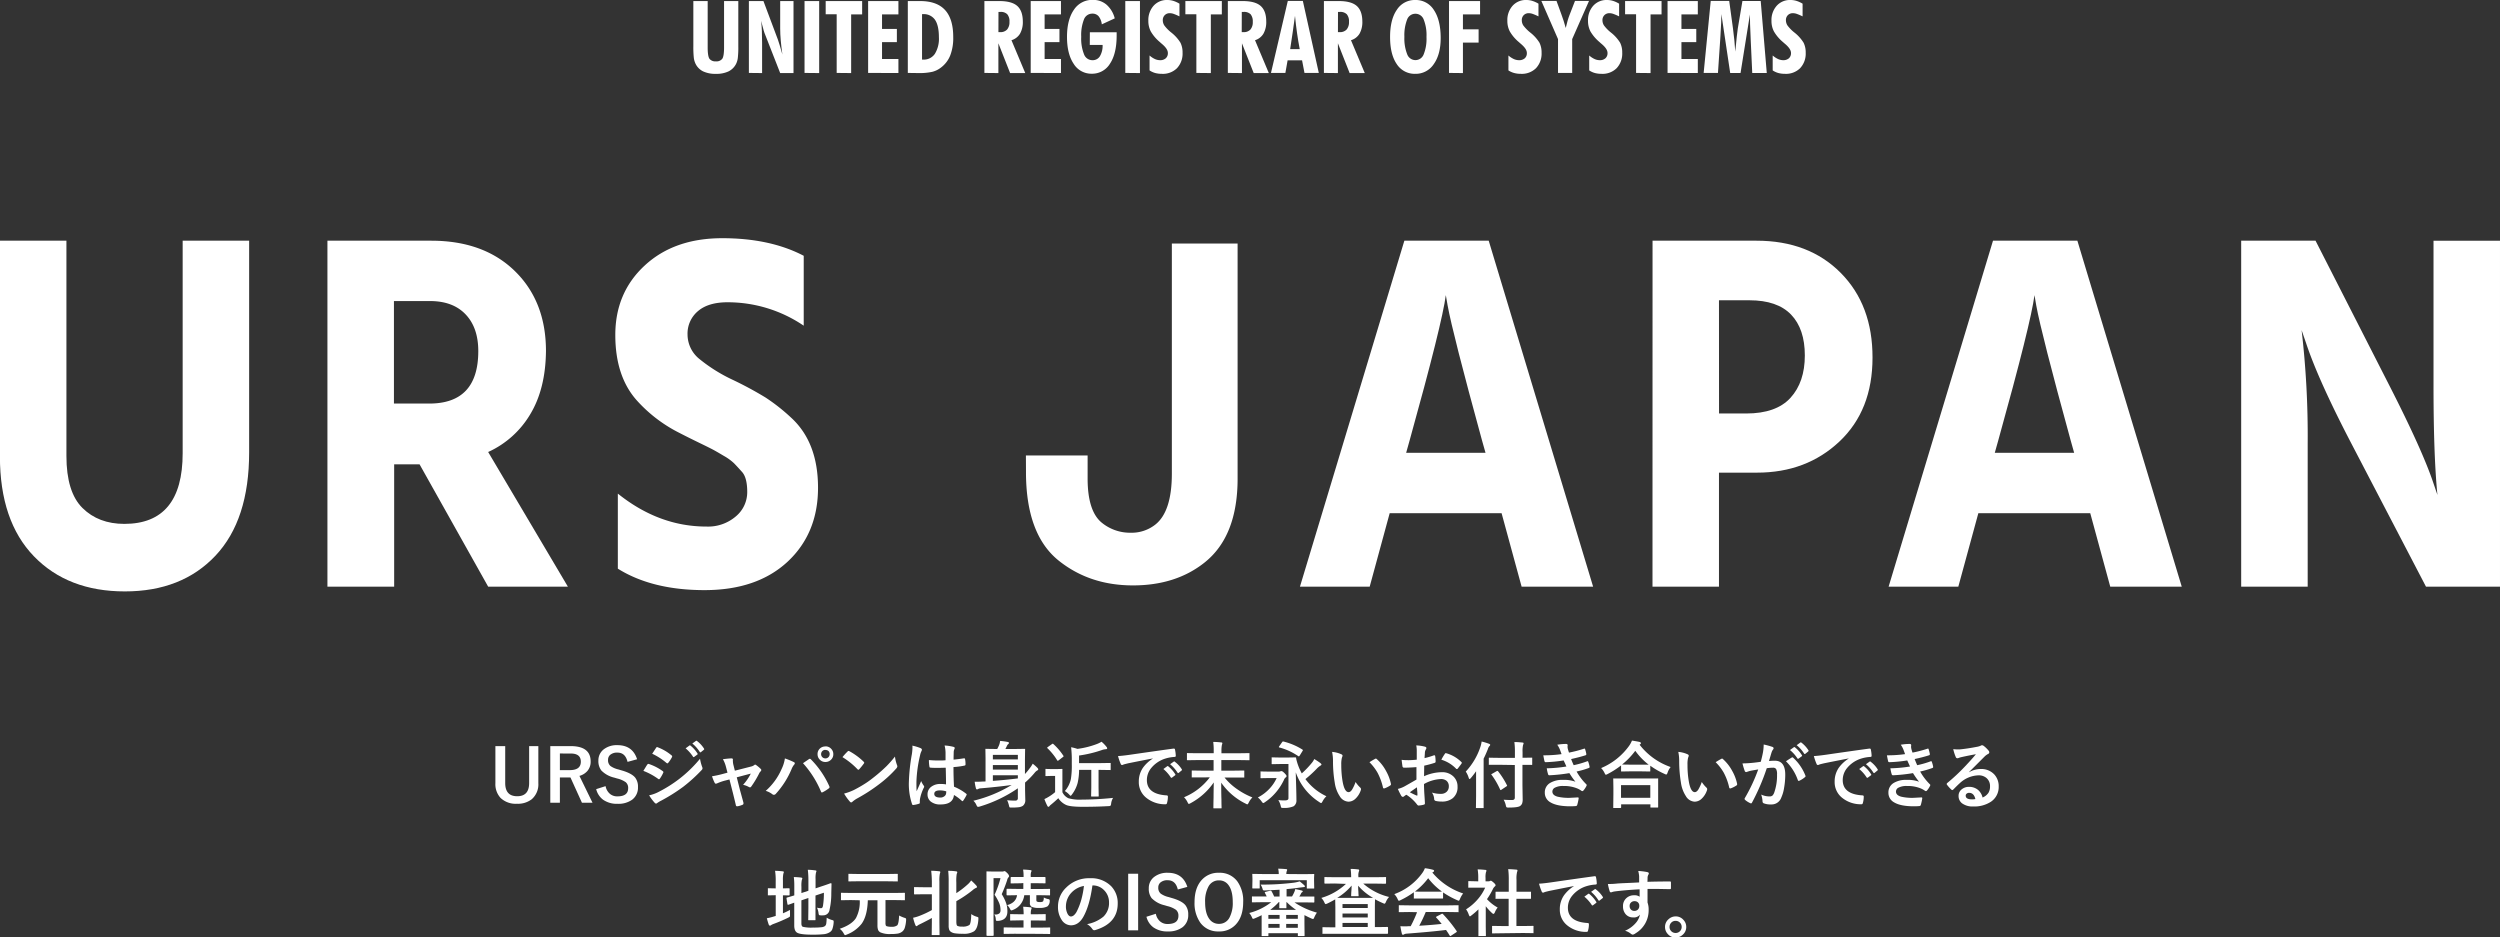 <svg xmlns="http://www.w3.org/2000/svg" viewBox="0 0 891.26 334.19"><rect x="0" y="0" width="891.26" height="334.19" fill="#333333" stroke="none"/><defs><style>.cls-1{fill:#fff;}</style></defs><g id="レイヤー_2" data-name="レイヤー 2"><g id="レイヤー_1-2" data-name="レイヤー 1"><path class="cls-1" d="M-7586.9-6416.39v13.21a7,7,0,0,1-2.34,5.72,8,8,0,0,1-5.28,1.62,7.78,7.78,0,0,1-5.86-2.09,7.23,7.23,0,0,1-1.83-5.25v-13.21h3.5v13.16q0,4.71,4.27,4.71t4.26-4.71v-13.16Z" transform="translate(7778.82 6682.38)"/><path class="cls-1" d="M-7582.64-6416.39h7.24q7.15,0,7.15,5.49a5,5,0,0,1-1.17,3.38,5.83,5.83,0,0,1-2.83,1.75l4.66,9.56h-3.77l-4.09-9-.91,0h-2.86v9h-3.42Zm3.42,2.63v5.93h3.52q3.95,0,3.95-3t-3.8-2.91Z" transform="translate(7778.82 6682.38)"/><path class="cls-1" d="M-7551.69-6411.7l-3.41.93q-.78-3.3-3.59-3.3a3.77,3.77,0,0,0-2.6.8,2.31,2.31,0,0,0-.76,1.82,2.67,2.67,0,0,0,.87,2.16,8.05,8.05,0,0,0,2.83,1.22l1.07.32q3.54,1,4.85,2.52a5.22,5.22,0,0,1,1.05,3.43,5.34,5.34,0,0,1-2.08,4.52,8.37,8.37,0,0,1-5.2,1.46,8.45,8.45,0,0,1-5.17-1.47,6.72,6.72,0,0,1-2.45-3.76l3.35-1.07a4.74,4.74,0,0,0,1.64,2.82,4,4,0,0,0,2.55.83q3.85,0,3.86-2.88a2.64,2.64,0,0,0-.85-2.16,8.78,8.78,0,0,0-3.09-1.34l-1-.3a9.35,9.35,0,0,1-4.62-2.55,5.43,5.43,0,0,1-1.05-3.52,4.93,4.93,0,0,1,2-4.09,7.55,7.55,0,0,1,4.76-1.42Q-7553.3-6416.73-7551.69-6411.7Z" transform="translate(7778.82 6682.38)"/><path class="cls-1" d="M-7549.46-6407.56l.87-1.42c.23-.38.4-.64.52-.8a.51.51,0,0,1,.39-.27h.09a18.59,18.59,0,0,1,5,2.55c.19.14.28.27.28.39a.86.86,0,0,1-.1.29,11.63,11.63,0,0,1-1.14,2c-.15.17-.26.25-.35.25a.58.58,0,0,1-.3-.15A22.72,22.72,0,0,0-7549.46-6407.56Zm2.06,8.71a13,13,0,0,0,3.53-1.29,46.55,46.55,0,0,0,7.12-4.49,45.62,45.62,0,0,0,7.49-7.25,16.17,16.17,0,0,0,.76,2.91,1.27,1.27,0,0,1,.13.49.84.84,0,0,1-.28.6,55.54,55.54,0,0,1-6.61,6A62.61,62.61,0,0,1-7543-6397a11.62,11.62,0,0,0-1.51.89.59.59,0,0,1-.42.2.66.66,0,0,1-.52-.31A15.91,15.91,0,0,1-7547.4-6398.85Zm1.09-14.82,1.37-2.08c.12-.2.24-.29.37-.29a.67.67,0,0,1,.29.09,16.9,16.9,0,0,1,4.89,2.88.38.38,0,0,1,.2.33.66.66,0,0,1-.1.34,10.94,10.94,0,0,1-1.33,2,.27.27,0,0,1-.25.15.69.69,0,0,1-.4-.18A22.3,22.3,0,0,0-7546.31-6413.67Zm11.91-1.93,1.37-1a.25.25,0,0,1,.15-.07.39.39,0,0,1,.24.12,11.31,11.31,0,0,1,2.47,2.78.34.34,0,0,1,.07.19.29.29,0,0,1-.15.23l-1.09.81a.4.4,0,0,1-.2.08.3.3,0,0,1-.23-.17A13.56,13.56,0,0,0-7534.4-6415.6Zm2.39-1.71,1.3-.94a.32.32,0,0,1,.17-.06.35.35,0,0,1,.22.11,10.15,10.15,0,0,1,2.47,2.68.4.4,0,0,1,.08.21.32.32,0,0,1-.16.26l-1,.8a.32.32,0,0,1-.2.09.3.3,0,0,1-.24-.17A12.48,12.48,0,0,0-7532-6417.31Z" transform="translate(7778.82 6682.38)"/><path class="cls-1" d="M-7518.77-6404.5l-1.52.39a17.79,17.79,0,0,0-2.87,1,1.73,1.73,0,0,1-.47.12c-.17,0-.31-.12-.43-.36a15.38,15.38,0,0,1-.92-2.29,35.24,35.24,0,0,0,3.95-.86l1.56-.42-.57-2.19a10.92,10.92,0,0,0-1.06-2.62c1.56-.19,2.57-.28,3-.28s.56.13.56.4a.49.49,0,0,1,0,.12,2.78,2.78,0,0,0,0,.51,6,6,0,0,0,.2,1.35l.5,2,5.63-1.44a3.16,3.16,0,0,0,1.31-.57.43.43,0,0,1,.31-.15.84.84,0,0,1,.44.23,12.33,12.33,0,0,1,1.54,1.31.57.57,0,0,1,.2.39.81.81,0,0,1-.29.52,2.25,2.25,0,0,0-.41.55,34.8,34.8,0,0,1-2.93,4.88.55.55,0,0,1-.39.23.89.89,0,0,1-.4-.12,7.12,7.12,0,0,0-2.08-.79,17.64,17.64,0,0,0,2.75-4l-5,1.32,1.19,4.71q.22.77.66,2.4c.23.82.41,1.47.54,2a1.29,1.29,0,0,1,0,.24.49.49,0,0,1-.36.46,8.09,8.09,0,0,1-1.72.52.85.85,0,0,1-.25,0c-.2,0-.34-.14-.39-.42-.2-.88-.55-2.33-1.05-4.34Z" transform="translate(7778.82 6682.38)"/><path class="cls-1" d="M-7505.84-6400.43a22.1,22.1,0,0,0,5.64-7.74A13,13,0,0,0-7499-6412a27.72,27.72,0,0,1,3.21,1.32.47.47,0,0,1,.32.42.72.72,0,0,1-.27.52,6.2,6.2,0,0,0-.9,1.59,30.44,30.44,0,0,1-5.56,8.73,1,1,0,0,1-.74.4.94.94,0,0,1-.59-.26A7.09,7.09,0,0,0-7505.84-6400.43Zm13.29-9.87,1.29-.88.78-.53a.68.68,0,0,1,.37-.16.59.59,0,0,1,.39.21,32.18,32.18,0,0,1,6.53,9.54.74.74,0,0,1,.1.37.53.53,0,0,1-.25.42,13.43,13.43,0,0,1-2.16,1.37.79.79,0,0,1-.31.09c-.15,0-.26-.1-.33-.32A35.49,35.49,0,0,0-7492.55-6410.3Zm8-6a2.7,2.7,0,0,1,2.09.92,2.65,2.65,0,0,1,.72,1.86,2.65,2.65,0,0,1-.92,2.08,2.75,2.75,0,0,1-1.89.71,2.69,2.69,0,0,1-2.09-.91,2.68,2.68,0,0,1-.72-1.88,2.65,2.65,0,0,1,.93-2.09A2.75,2.75,0,0,1-7484.52-6416.26Zm0,1.25a1.48,1.48,0,0,0-1.16.49,1.55,1.55,0,0,0-.38,1,1.51,1.51,0,0,0,.5,1.17,1.51,1.51,0,0,0,1,.38,1.47,1.47,0,0,0,1.16-.49,1.53,1.53,0,0,0,.39-1.06,1.47,1.47,0,0,0-.5-1.15A1.51,1.51,0,0,0-7484.52-6415Z" transform="translate(7778.82 6682.38)"/><path class="cls-1" d="M-7478.48-6412.46c.43-.53,1-1.2,1.82-2a.46.46,0,0,1,.36-.21,1,1,0,0,1,.35.13,23.35,23.35,0,0,1,5,3.69c.15.16.23.28.23.37a.54.54,0,0,1-.15.33,24.55,24.55,0,0,1-1.62,2,.65.65,0,0,1-.31.2.55.55,0,0,1-.33-.2A26.53,26.53,0,0,0-7478.48-6412.46Zm.57,13a19.31,19.31,0,0,0,3.52-1.29,47,47,0,0,0,4.17-2.4c1-.64,2.08-1.45,3.31-2.44a54.69,54.69,0,0,0,4.15-3.66,41,41,0,0,0,3-3.41,12.71,12.71,0,0,0,.72,3,1.31,1.31,0,0,1,.13.5,1.44,1.44,0,0,1-.42.79,40.68,40.68,0,0,1-6,5.51,60.36,60.36,0,0,1-7.84,5.09,10,10,0,0,0-1.74,1.2.77.77,0,0,1-.47.26.67.67,0,0,1-.45-.28A17.69,17.69,0,0,1-7477.91-6399.49Z" transform="translate(7778.82 6682.38)"/><path class="cls-1" d="M-7453.56-6416.56a17.2,17.2,0,0,1,3,.92c.26.15.4.32.4.52a1.38,1.38,0,0,1-.18.58,5.64,5.64,0,0,0-.47,1.43,46.82,46.82,0,0,0-1.3,9.47c0,1.49,0,2.6.08,3.33l.85-1.89c.31-.69.57-1.27.76-1.73a7.71,7.71,0,0,0,.92,1.64.59.59,0,0,1,.15.36.83.83,0,0,1-.15.42,15.78,15.78,0,0,0-1.34,3.95,6,6,0,0,0-.06.8,4.83,4.83,0,0,0,0,.59v.05c0,.12-.11.21-.32.28a11,11,0,0,1-1.94.44.63.63,0,0,1-.21,0c-.12,0-.23-.12-.31-.34a22.36,22.36,0,0,1-1.12-7.94,67.61,67.61,0,0,1,1.07-9.86,18.31,18.31,0,0,0,.21-2.34A5.39,5.39,0,0,0-7453.56-6416.56Zm12,13.82q0-2.15-.1-5.95-1.83.06-2.85.06c-.94,0-1.77,0-2.51-.07-.28,0-.44-.12-.45-.35a13.55,13.55,0,0,1-.19-2.37c1.15.11,2.3.16,3.46.16.82,0,1.64,0,2.47-.09l0-2.72a11.37,11.37,0,0,0-.34-2.54,16.72,16.72,0,0,1,3.15.48c.31.09.47.24.47.44a1.58,1.58,0,0,1-.16.45,2.9,2.9,0,0,0-.21.91c0,.59-.05,1.5-.05,2.76,1.16-.11,2.39-.26,3.69-.47l.17,0c.12,0,.21.11.25.33a9.3,9.3,0,0,1,.15,1.85c0,.23-.09.36-.29.4a25.13,25.13,0,0,1-4,.54c0,2.56.07,4.88.19,7a17.76,17.76,0,0,1,4.32,2.49c.13.1.2.18.2.27a.73.73,0,0,1-.07.25,14.81,14.81,0,0,1-1.2,2,.33.33,0,0,1-.24.15.34.34,0,0,1-.23-.13,16.42,16.42,0,0,0-2.8-2.08q-.33,3.38-4.76,3.38a5.22,5.22,0,0,1-3.61-1.11,3.22,3.22,0,0,1-1.05-2.52,3.25,3.25,0,0,1,1.46-2.77,5.16,5.16,0,0,1,3.09-.9A10.69,10.69,0,0,1-7441.55-6402.74Zm.07,2.48a7.41,7.41,0,0,0-2.26-.34c-1.31,0-2,.41-2,1.24s.7,1.31,2.11,1.31a2.29,2.29,0,0,0,1.62-.56,1.48,1.48,0,0,0,.51-1.13C-7441.46-6399.95-7441.47-6400.13-7441.48-6400.26Z" transform="translate(7778.82 6682.38)"/><path class="cls-1" d="M-7419.77-6397.1a25.61,25.61,0,0,0,2.88.14.83.83,0,0,0,.94-.94v-3.45a48.66,48.66,0,0,1-13.57,6.5,3.26,3.26,0,0,1-.63.12c-.19,0-.38-.21-.57-.64a4.24,4.24,0,0,0-1.09-1.54,47.58,47.58,0,0,0,13.65-5.62q-5,.69-11,1.19a2,2,0,0,0-.94.24.92.92,0,0,1-.44.15c-.16,0-.27-.13-.36-.39a16.69,16.69,0,0,1-.44-2.34c.85,0,1.76,0,2.73-.07.24,0,.62,0,1.14-.05v-8.27l-.05-3.08c0-.15,0-.23.05-.26a.49.49,0,0,1,.23,0l3.44.05h.49a12.31,12.31,0,0,0,.68-1.4,6.42,6.42,0,0,0,.36-1.48,23.85,23.85,0,0,1,2.77.38c.25.06.37.19.37.37a.53.53,0,0,1-.23.37,1.51,1.51,0,0,0-.42.52c-.29.61-.49,1-.62,1.24h3.35l3.44-.05c.14,0,.22,0,.24.05a.47.47,0,0,1,0,.25l-.05,3.45v5.22a19.77,19.77,0,0,0,1.66-2,9.57,9.57,0,0,0,1.1-1.68,16.41,16.41,0,0,1,1.63,1.42c.23.26.35.44.35.55a.45.45,0,0,1-.32.42,3.29,3.29,0,0,0-1,.9,30.36,30.36,0,0,1-3.38,3.44v2.65l.08,3.46a2.51,2.51,0,0,1-.87,2.18,3.57,3.57,0,0,1-1.56.51,22.4,22.4,0,0,1-2.44.11h-.3c-.25,0-.4-.05-.47-.16a2.7,2.7,0,0,1-.19-.62A8.74,8.74,0,0,0-7419.77-6397.1Zm3.82-16.16h-8.91v1.61h8.91Zm-8.91,5.24h8.91v-1.6h-8.91Zm8.91,3.15V-6406h-8.91v2Q-7421-6404.25-7415.95-6404.87Z" transform="translate(7778.82 6682.38)"/><path class="cls-1" d="M-7382-6397.93a5,5,0,0,0-.7,2.06,1.47,1.47,0,0,1-.24.75,1.63,1.63,0,0,1-.73.13q-4.23.24-9.09.24c-3.13,0-5.15-.24-6.07-.7a6.67,6.67,0,0,1-2.7-2.37c-.79.76-1.66,1.53-2.63,2.32a2.5,2.5,0,0,0-.52.51.47.47,0,0,1-.38.24c-.14,0-.27-.11-.37-.32a19.51,19.51,0,0,1-1.06-2.44,12.87,12.87,0,0,0,1.53-.81,15.6,15.6,0,0,0,2.29-1.66v-5.78h-1.27l-1.91.06c-.15,0-.24,0-.26-.06a.44.44,0,0,1,0-.25v-2c0-.14,0-.22.05-.24a.44.44,0,0,1,.25,0l1.91.05h1.64l1.94-.05c.14,0,.23,0,.25.05a.38.38,0,0,1,0,.23l0,2.47v5.54a4.43,4.43,0,0,0,2.16,2.16,15,15,0,0,0,4.78.49A111.45,111.45,0,0,0-7382-6397.93Zm-21.27-19.18a21.26,21.26,0,0,1,3.53,4.13.29.29,0,0,1,.1.19c0,.07-.08.17-.25.3l-1.51,1.17a.83.83,0,0,1-.33.15c-.07,0-.14-.06-.22-.18a19.16,19.16,0,0,0-1.71-2.41,20.48,20.48,0,0,0-1.72-1.85q-.12-.11-.12-.18c0-.07.08-.16.25-.29l1.41-1a.78.78,0,0,1,.3-.17A.57.57,0,0,1-7403.26-6417.11Zm4.06,16.75a9.38,9.38,0,0,0,2.16-4.27,29.41,29.41,0,0,0,.33-5.26v-1.94c0-1.09-.07-2.48-.23-4.16a17.67,17.67,0,0,1,2.24.59,30.5,30.5,0,0,0,7-1.76,9.77,9.77,0,0,0,1.59-.79,11.86,11.86,0,0,1,1.85,1.93.73.73,0,0,1,.16.45c0,.16-.14.25-.4.28a6.25,6.25,0,0,0-1.09.17,43.53,43.53,0,0,1-8.53,2.09v2.7h7.77l3.25-.05c.14,0,.23,0,.25.05a.38.38,0,0,1,0,.23v2a.38.38,0,0,1-.05.24.51.51,0,0,1-.24,0l-3.25-.05h-.78v6.32l.05,2.88c0,.13,0,.21,0,.24a.37.37,0,0,1-.23.05h-2.23q-.19,0-.24-.06a.46.46,0,0,1,0-.23l.06-2.88v-6.32h-4.35a21.24,21.24,0,0,1-.52,4.66,11.77,11.77,0,0,1-2,4.07c-.23.33-.39.5-.49.5s-.25-.15-.52-.45A7.52,7.52,0,0,0-7399.2-6400.36Z" transform="translate(7778.82 6682.38)"/><path class="cls-1" d="M-7380.24-6412.84c.92-.05,2.3-.19,4.13-.45q10.33-1.5,15.62-2.21h.15c.24,0,.37.1.4.29a12.7,12.7,0,0,1,.29,2.29c0,.26-.17.39-.5.39a13.47,13.47,0,0,0-3.17.57,10.54,10.54,0,0,0-5.18,3.51,6.69,6.69,0,0,0-1.45,4.16q0,5,6.92,5.46.57,0,.57.39a8.27,8.27,0,0,1-.29,2.24q-.1.54-.48.54a10.52,10.52,0,0,1-6.88-2.26,7.1,7.1,0,0,1-2.72-5.77,8.59,8.59,0,0,1,1.49-5,12.59,12.59,0,0,1,3.5-3.25v-.05c-3.12.59-6,1.17-8.74,1.72-.89.22-1.44.35-1.63.42a3,3,0,0,1-.57.21.55.55,0,0,1-.5-.4A19.42,19.42,0,0,1-7380.24-6412.84Zm16.17,4.62,1.37-1a.32.32,0,0,1,.17-.06.44.44,0,0,1,.22.11,11.07,11.07,0,0,1,2.47,2.8.27.27,0,0,1,.07.17.26.26,0,0,1-.14.23l-1.09.82a.37.37,0,0,1-.21.07.29.29,0,0,1-.23-.16A13.12,13.12,0,0,0-7364.07-6408.22Zm2.39-1.72,1.3-.92a.36.36,0,0,1,.17-.08.33.33,0,0,1,.21.12,10,10,0,0,1,2.48,2.67.49.49,0,0,1,.08.23.29.29,0,0,1-.16.24l-1,.82a.32.32,0,0,1-.2.09c-.08,0-.16-.06-.24-.17A12.78,12.78,0,0,0-7361.68-6409.94Z" transform="translate(7778.82 6682.38)"/><path class="cls-1" d="M-7350.15-6405.23l-3.55,0c-.15,0-.24,0-.26,0a.37.37,0,0,1,0-.22v-2c0-.14,0-.22.05-.24a.44.44,0,0,1,.25,0l3.55.05h3.94v-3.77h-5.9l-3.35.05a.4.4,0,0,1-.25-.05.45.45,0,0,1,0-.24v-2c0-.14,0-.22.06-.25a.5.5,0,0,1,.23,0l3.35.05h5.9v-.94a21.86,21.86,0,0,0-.17-3.09c1.11,0,2.07.09,2.85.18.27,0,.4.12.4.28a1.29,1.29,0,0,1-.08.38,1.78,1.78,0,0,0-.09.31,9.74,9.74,0,0,0-.15,1.89v1h6.4l3.35-.05c.14,0,.22,0,.24.05a.38.38,0,0,1,0,.23v2c0,.14,0,.23-.05.25a.41.41,0,0,1-.23,0l-3.35-.05h-6.4v3.77h4.37l3.56-.05c.14,0,.22,0,.25.05a.53.53,0,0,1,0,.23v2a.38.38,0,0,1,0,.23s-.11,0-.24,0l-3.56,0h-3.23a21.27,21.27,0,0,0,4.56,4.19,25.76,25.76,0,0,0,5.37,2.89,6.83,6.83,0,0,0-1.32,1.86c-.2.42-.36.62-.5.62a2,2,0,0,1-.59-.26,22.67,22.67,0,0,1-8.71-7.48c0,1.68,0,3.69.08,6,0,1.8.05,2.76.05,2.9a.42.42,0,0,1-.05.25.41.41,0,0,1-.23,0H-7346q-.21,0-.24-.06a.38.38,0,0,1,0-.23s0-1.23.06-3.57c0-2.07.06-3.86.07-5.37a23.48,23.48,0,0,1-8.27,7.4,2.73,2.73,0,0,1-.6.27c-.12,0-.28-.2-.47-.6a6.59,6.59,0,0,0-1.26-1.79,21.91,21.91,0,0,0,9.19-7.1Z" transform="translate(7778.82 6682.38)"/><path class="cls-1" d="M-7330.39-6398.08a15.1,15.1,0,0,0,4.27-3.26,13.89,13.89,0,0,0,2.43-3.66h-2.8l-2.68.05c-.15,0-.23,0-.27-.05a.49.49,0,0,1,0-.23v-1.87a.4.4,0,0,1,0-.25.68.68,0,0,1,.26,0l2.68.05h3.56a1.91,1.91,0,0,0,.6-.11,1,1,0,0,1,.37-.07c.21,0,.55.21,1,.65s.81.87.81,1.09a.58.58,0,0,1-.34.54,2,2,0,0,0-.6.88,19.93,19.93,0,0,1-3.07,4.67,18.75,18.75,0,0,1-3.71,3.26,1.61,1.61,0,0,1-.6.31q-.15,0-.57-.57A6.53,6.53,0,0,0-7330.39-6398.08Zm24.44-.44a6.92,6.92,0,0,0-1.39,1.86c-.2.38-.36.57-.49.57a1.37,1.37,0,0,1-.6-.31,20.66,20.66,0,0,1-8.44-10.63c0,.81.05,1.95.09,3.4.09,3,.14,5.12.14,6.43a2.43,2.43,0,0,1-1,2.26,8.18,8.18,0,0,1-3.65.58h-.31c-.24,0-.4-.05-.47-.16a2.86,2.86,0,0,1-.19-.63,6.57,6.57,0,0,0-.84-2,14.34,14.34,0,0,0,1.81.12h.54c.85,0,1.27-.26,1.27-.78V-6410h-3.15l-2.6.05a.38.38,0,0,1-.24-.05.49.49,0,0,1,0-.23v-1.9c0-.14,0-.22,0-.24a.41.41,0,0,1,.23,0l2.6.05h3.05l2.6-.05c.17,0,.26.09.26.28v.16a19.43,19.43,0,0,0,2,5.27,32.93,32.93,0,0,0,3.65-3.83,6,6,0,0,0,.8-1.29,20.62,20.62,0,0,1,2.18,1.44q.39.32.39.51t-.39.42a6.67,6.67,0,0,0-1.4,1.19,43.55,43.55,0,0,1-3.93,3.59A19.55,19.55,0,0,0-7305.95-6398.52Zm-15.29-19.5a22.8,22.8,0,0,1,6.76,2.88c.1.08.15.14.15.2a.82.82,0,0,1-.13.29l-1,1.62c-.14.2-.24.3-.32.3a.46.46,0,0,1-.23-.1,21.69,21.69,0,0,0-6.66-3.06c-.15,0-.23-.11-.23-.17a.77.77,0,0,1,.15-.3l1-1.43c.12-.17.23-.26.35-.26Z" transform="translate(7778.82 6682.38)"/><path class="cls-1" d="M-7303.92-6414.33a10.18,10.18,0,0,1,3.3.85c.28.13.42.29.42.47a2,2,0,0,1-.22.73,9.61,9.61,0,0,0-.23,2.55,35,35,0,0,0,.47,5.93c.45,2.54,1.16,3.82,2.14,3.82.44,0,.86-.31,1.25-.92a14.26,14.26,0,0,0,1.24-2.7,10.81,10.81,0,0,0,1.66,2,.75.75,0,0,1,.27.56,1.34,1.34,0,0,1-.08.41,7.33,7.33,0,0,1-2.06,3.15,3.6,3.6,0,0,1-2.36.9,3.86,3.86,0,0,1-3.11-2,11.62,11.62,0,0,1-1.75-4.8,45.05,45.05,0,0,1-.62-7.57A16,16,0,0,0-7303.92-6414.33Zm13.32,3.68a23,23,0,0,1,2-1.19.8.8,0,0,1,.29-.1.41.41,0,0,1,.28.15,15.48,15.48,0,0,1,3.37,4.32,15.71,15.71,0,0,1,1.72,4.58.49.49,0,0,1,0,.15c0,.15-.1.29-.31.42a9.55,9.55,0,0,1-2,1,.66.66,0,0,1-.23,0c-.17,0-.27-.11-.31-.33a21.35,21.35,0,0,0-1.92-5.23A17.61,17.61,0,0,0-7290.6-6410.65Z" transform="translate(7778.82 6682.38)"/><path class="cls-1" d="M-7273.74-6411.55l0-3a9.69,9.69,0,0,0-.18-2.09,14.26,14.26,0,0,1,3.09.45c.35.1.52.26.52.5a1,1,0,0,1-.15.42,3.13,3.13,0,0,0-.37,1c0,.5-.09,1.22-.13,2.16a25.61,25.61,0,0,0,3.34-1,.45.45,0,0,1,.18,0q.22,0,.27.27a13.24,13.24,0,0,1,.15,2,.42.42,0,0,1-.35.42,36.76,36.76,0,0,1-3.71,1l-.06,3.77a15.76,15.76,0,0,1,6.4-1.44,5.63,5.63,0,0,1,4.17,1.63,4.9,4.9,0,0,1,1.37,3.56,5,5,0,0,1-1.7,4.07,6,6,0,0,1-3.94,1.21,9.48,9.48,0,0,1-2.13-.22.74.74,0,0,1-.57-.79,4.44,4.44,0,0,0-.79-2.2,10.28,10.28,0,0,0,3.25.46,2.82,2.82,0,0,0,2-.74,2.55,2.55,0,0,0,.77-1.94,2.47,2.47,0,0,0-.85-2,3.11,3.11,0,0,0-2-.6,13.47,13.47,0,0,0-6,1.78c0,1.11.05,2.15.1,3.12.14,2,.21,3.15.21,3.38a2.12,2.12,0,0,1,0,.56.44.44,0,0,1-.35.29,9.17,9.17,0,0,1-1.92.32c-.17,0-.38-.16-.63-.52a14.58,14.58,0,0,0-3.7-3.33,4.91,4.91,0,0,0-.82.57.64.64,0,0,1-.45.18q-.32,0-.57-.42a24.26,24.26,0,0,1-1.19-2.41,9.36,9.36,0,0,0,2.39-.91c.78-.44,2.2-1.24,4.24-2.42v-4.44c-1.74.14-3.2.2-4.37.2a.55.55,0,0,1-.62-.54c-.07-.42-.17-1.17-.3-2.26a14.93,14.93,0,0,0,2,.12C-7276.3-6411.35-7275.2-6411.41-7273.74-6411.55Zm.07,9.85c-1.1.75-1.94,1.34-2.54,1.77.9.48,1.71.87,2.44,1.17l.14,0c.09,0,.13-.05.13-.15a.24.24,0,0,0,0-.08c0-.26,0-.73-.07-1.39S-7273.65-6401.49-7273.67-6401.7Zm8.7-9.85a16.45,16.45,0,0,1,1.19-2c.14-.22.25-.33.34-.33h.11a12.48,12.48,0,0,1,5.51,3.18.47.47,0,0,1,.15.26,1.17,1.17,0,0,1-.1.26c-.15.22-.39.55-.74,1l-.67.86c0,.06-.14.09-.28.09s-.21,0-.24-.09A12.28,12.28,0,0,0-7265-6411.55Z" transform="translate(7778.82 6682.38)"/><path class="cls-1" d="M-7256.27-6407.31a23.76,23.76,0,0,0,5.23-8.85,10,10,0,0,0,.43-1.86,20.17,20.17,0,0,1,2.63.8q.42.15.42.39a.71.71,0,0,1-.29.47,2.36,2.36,0,0,0-.52,1q-.77,1.93-1.53,3.45v13.42l0,3.93c0,.13,0,.22,0,.25s-.11,0-.24,0h-2.26a.38.38,0,0,1-.24-.05.45.45,0,0,1,0-.24l.05-3.93v-5.9c0-1.3,0-2.31,0-3a30.35,30.35,0,0,1-1.88,2.44c-.2.23-.34.34-.45.34s-.2-.14-.3-.42A8,8,0,0,0-7256.27-6407.31Zm12-2.42-3.54,0c-.14,0-.22,0-.24,0a.41.41,0,0,1,0-.23V-6412c0-.14,0-.23.05-.25a.38.38,0,0,1,.23,0l3.54.05h5.48v-1.95a25.59,25.59,0,0,0-.19-3.69c1.09,0,2,.09,2.87.18.28,0,.42.12.42.28a1.7,1.7,0,0,1-.19.57,10.16,10.16,0,0,0-.18,2.58v2l3.2-.05c.14,0,.22,0,.24.05s0,.11,0,.24v2.06a.38.38,0,0,1-.05.24.38.38,0,0,1-.23,0l-3.2,0v7.2l.08,5a4.63,4.63,0,0,1-.2,1.56,2.19,2.19,0,0,1-.66.85c-.5.4-1.88.6-4.16.6a1.37,1.37,0,0,1-.76-.13,1.86,1.86,0,0,1-.23-.67,6.87,6.87,0,0,0-.78-2c.95.07,1.8.11,2.54.11h.45q1,0,1-.87v-11.61Zm-2.79,3.67c-.07-.1-.11-.16-.11-.21s.1-.15.3-.26l1.63-.94a.57.57,0,0,1,.23-.09.49.49,0,0,1,.27.16,28,28,0,0,1,3.15,4.95.38.38,0,0,1,.06.17c0,.08-.1.17-.3.29l-1.69,1.13a.87.87,0,0,1-.32.15c-.06,0-.13-.08-.2-.24A27.91,27.91,0,0,0-7247-6406.06Z" transform="translate(7778.82 6682.38)"/><path class="cls-1" d="M-7222.12-6413.53c-.23-.66-.44-1.22-.62-1.69a7.86,7.86,0,0,0-.92-1.66,18.32,18.32,0,0,1,3.15-.28c.38,0,.57.16.57.47l-.05.5a5.07,5.07,0,0,0,.1.77q.21.72.42,1.35a43.36,43.36,0,0,0,5.31-1.38.57.57,0,0,1,.21-.06c.11,0,.18.06.22.19a12.28,12.28,0,0,1,.44,1.74.29.29,0,0,1,0,.09.38.38,0,0,1-.32.38q-2.17.69-5.1,1.33c.24.66.55,1.39.91,2.19a32.6,32.6,0,0,0,4.74-1.36.61.61,0,0,1,.22-.07c.11,0,.19.08.24.23a9.34,9.34,0,0,1,.47,1.72.74.74,0,0,1,0,.19c0,.12-.08.21-.24.28a31.2,31.2,0,0,1-4.39,1.27,20.34,20.34,0,0,0,3.4,4.49.52.52,0,0,1,.21.34.81.81,0,0,1-.08.28,7.6,7.6,0,0,1-1.07,1.63.58.58,0,0,1-.41.25.78.78,0,0,1-.37-.15,7,7,0,0,0-1.53-.84,12.34,12.34,0,0,0-4.89-.84,6,6,0,0,0-3,.6,1.57,1.57,0,0,0-.89,1.38c0,.87.6,1.47,1.81,1.82a17.06,17.06,0,0,0,4.38.42l2.86-.15c.21,0,.32.08.32.26v.08a16.55,16.55,0,0,1-.52,2.36.56.56,0,0,1-.55.39c-.6.05-1.23.08-1.88.08q-4.79,0-7.12-1.42a3.86,3.86,0,0,1-2-3.47,3.85,3.85,0,0,1,1.93-3.46,8.42,8.42,0,0,1,4.52-1.07,11.75,11.75,0,0,1,4.47.66,27.6,27.6,0,0,1-2.16-3.07,59.32,59.32,0,0,1-7.12.77.45.45,0,0,1-.47-.37,12.61,12.61,0,0,1-.47-2.12,48.69,48.69,0,0,0,7-.64c-.09-.21-.26-.57-.49-1.1l-.5-1.06a50.55,50.55,0,0,1-6.31.62.46.46,0,0,1-.52-.37c-.06-.2-.2-.89-.42-2.08A44.54,44.54,0,0,0-7222.12-6413.53Z" transform="translate(7778.82 6682.38)"/><path class="cls-1" d="M-7183.23-6408.93a6.34,6.34,0,0,0-1.09,2c-.15.45-.3.67-.47.67a1.67,1.67,0,0,1-.63-.23,27.53,27.53,0,0,1-5.07-2.91v1.82q0,.21-.06.24s-.1,0-.22,0l-2.94-.05h-4l-2.94.05a.42.42,0,0,1-.25-.05.41.41,0,0,1,0-.23v-1.88a30.61,30.61,0,0,1-4.81,3.07,3.29,3.29,0,0,1-.6.26c-.13,0-.3-.22-.49-.65a6.25,6.25,0,0,0-1.22-1.74,23.34,23.34,0,0,0,10-7.95,8.67,8.67,0,0,0,1-1.85c1.26.19,2.17.36,2.73.49.31.11.47.25.47.42a.48.48,0,0,1-.26.4.8.8,0,0,0-.21.18A24,24,0,0,0-7183.23-6408.93Zm-18,14.61h-2.21a.4.4,0,0,1-.25-.05.56.56,0,0,1,0-.23l.05-4.62v-2.25l-.05-3.15c0-.13,0-.21.05-.24a.49.49,0,0,1,.23,0l3.56,0h8.33l3.56,0a.52.52,0,0,1,.28,0,.56.56,0,0,1,0,.23l0,2.76v2.55l0,4.58q0,.21-.06.24s-.11,0-.24,0h-2.21c-.14,0-.23,0-.25-.05a.38.38,0,0,1,0-.23v-.86h-10.44v1q0,.21-.06.24A.44.44,0,0,1-7201.23-6394.32Zm.31-8.16v4.53h10.44v-4.53Zm.37-7.35c.42,0,1.35.05,2.81.05h4l2.67,0a23.3,23.3,0,0,1-4.77-4.94A26,26,0,0,1-7200.55-6409.83Z" transform="translate(7778.82 6682.38)"/><path class="cls-1" d="M-7180.5-6414.33a10.18,10.18,0,0,1,3.3.85c.28.13.42.29.42.47a2,2,0,0,1-.22.73,9.73,9.73,0,0,0-.22,2.55,34,34,0,0,0,.47,5.93c.44,2.54,1.16,3.82,2.13,3.82.44,0,.86-.31,1.26-.92a15,15,0,0,0,1.23-2.7,10.81,10.81,0,0,0,1.66,2,.75.75,0,0,1,.27.56,1.34,1.34,0,0,1-.08.41,7.24,7.24,0,0,1-2.06,3.15,3.6,3.6,0,0,1-2.36.9,3.86,3.86,0,0,1-3.11-2,11.62,11.62,0,0,1-1.75-4.8,46.12,46.12,0,0,1-.62-7.57A16,16,0,0,0-7180.5-6414.33Zm13.32,3.68a23,23,0,0,1,2-1.19.86.86,0,0,1,.29-.1.41.41,0,0,1,.28.15,15.48,15.48,0,0,1,3.37,4.32,15.71,15.71,0,0,1,1.72,4.58.49.49,0,0,1,0,.15.53.53,0,0,1-.3.42,9.6,9.6,0,0,1-2,1,.64.64,0,0,1-.22,0c-.17,0-.28-.11-.32-.33a20.56,20.56,0,0,0-1.92-5.23A17.31,17.31,0,0,0-7167.18-6410.65Z" transform="translate(7778.82 6682.38)"/><path class="cls-1" d="M-7151.1-6410.8c.26-.94.52-2,.77-3.27a17.18,17.18,0,0,0,.27-2.89,24.42,24.42,0,0,1,3.11.85.52.52,0,0,1,.42.52.55.55,0,0,1-.18.4,3.31,3.31,0,0,0-.52,1c-.13.39-.29.94-.5,1.65s-.34,1.14-.44,1.47a19,19,0,0,1,2.08-.11q3.72,0,3.72,5a26.78,26.78,0,0,1-.42,4.71,13.14,13.14,0,0,1-1,3.44,3.65,3.65,0,0,1-3.5,2.44,7,7,0,0,1-2.71-.39.72.72,0,0,1-.47-.73,8.42,8.42,0,0,0-.49-2.41,7,7,0,0,0,3,.67,1.54,1.54,0,0,0,1.05-.33,3,3,0,0,0,.61-1.05,18.3,18.3,0,0,0,1-6.48,3.61,3.61,0,0,0-.35-1.94,1.34,1.34,0,0,0-1.13-.44,16.64,16.64,0,0,0-2.18.18,76.75,76.75,0,0,1-5.24,12.22c-.09.21-.22.32-.38.32a.64.64,0,0,1-.29-.09,7.6,7.6,0,0,1-1.8-1.14.55.55,0,0,1-.2-.38.49.49,0,0,1,.1-.3,60,60,0,0,0,4.76-10.19c-.59.09-1.44.24-2.54.44a11,11,0,0,0-1.44.42.76.76,0,0,1-.31.07.54.54,0,0,1-.52-.41,22.45,22.45,0,0,1-.8-2.68c1,0,2.1-.06,3.42-.18C-7153.24-6410.5-7152.21-6410.63-7151.1-6410.8Zm9-.2c1-.66,1.67-1.11,2.1-1.34a.45.45,0,0,1,.18-.05.48.48,0,0,1,.31.18,17.09,17.09,0,0,1,4.32,6.32.65.65,0,0,1,.06.23.38.38,0,0,1-.16.29,8.43,8.43,0,0,1-2,1.3.56.56,0,0,1-.26.08.33.33,0,0,1-.33-.28A17.7,17.7,0,0,0-7142.13-6411Zm1.42-4,1.39-1a.24.24,0,0,1,.15-.06.4.4,0,0,1,.23.11,11.31,11.31,0,0,1,2.47,2.78.3.3,0,0,1,.08.2.3.3,0,0,1-.15.22l-1.09.8a.37.37,0,0,1-.21.09.31.31,0,0,1-.24-.16A12.66,12.66,0,0,0-7140.71-6415Zm2.4-1.73,1.3-.94a.35.35,0,0,1,.16-.06.43.43,0,0,1,.23.11,10.69,10.69,0,0,1,2.47,2.69.4.4,0,0,1,.07.21.31.31,0,0,1-.15.25l-1,.81a.37.37,0,0,1-.21.09.31.31,0,0,1-.24-.16A12.51,12.51,0,0,0-7138.31-6416.73Z" transform="translate(7778.82 6682.38)"/><path class="cls-1" d="M-7132.17-6412.84c.92-.05,2.3-.19,4.14-.45q10.32-1.5,15.61-2.21h.15c.24,0,.37.1.4.29a12.7,12.7,0,0,1,.29,2.29c0,.26-.17.39-.5.39a13.47,13.47,0,0,0-3.17.57,10.54,10.54,0,0,0-5.18,3.51,6.75,6.75,0,0,0-1.45,4.16q0,5,6.92,5.46.57,0,.57.39a7.89,7.89,0,0,1-.29,2.24q-.1.54-.48.54a10.52,10.52,0,0,1-6.88-2.26,7.1,7.1,0,0,1-2.72-5.77,8.59,8.59,0,0,1,1.49-5,12.59,12.59,0,0,1,3.5-3.25v-.05c-3.12.59-6,1.17-8.73,1.72-.9.22-1.45.35-1.64.42a3,3,0,0,1-.57.21.55.55,0,0,1-.5-.4A19.42,19.42,0,0,1-7132.17-6412.84Zm16.17,4.62,1.37-1a.32.32,0,0,1,.17-.06.46.46,0,0,1,.23.11,11,11,0,0,1,2.46,2.8.27.27,0,0,1,.07.17.27.27,0,0,1-.13.23l-1.1.82a.35.35,0,0,1-.21.07c-.08,0-.15-.05-.23-.16A13.12,13.12,0,0,0-7116-6408.22Zm2.39-1.72,1.31-.92a.3.3,0,0,1,.16-.08.37.37,0,0,1,.22.12,10.11,10.11,0,0,1,2.47,2.67.49.49,0,0,1,.08.23.3.3,0,0,1-.15.24l-1,.82a.32.32,0,0,1-.2.09c-.08,0-.16-.06-.24-.17A12.55,12.55,0,0,0-7113.61-6409.94Z" transform="translate(7778.82 6682.38)"/><path class="cls-1" d="M-7099.66-6413.53c-.23-.66-.43-1.22-.62-1.69a7.87,7.87,0,0,0-.91-1.66,18.32,18.32,0,0,1,3.15-.28c.38,0,.57.16.57.47l-.05.5a5.07,5.07,0,0,0,.1.77q.19.72.42,1.35a43.7,43.7,0,0,0,5.3-1.38.66.66,0,0,1,.22-.06c.1,0,.17.06.21.19a13.79,13.79,0,0,1,.45,1.74.28.28,0,0,1,0,.09.37.37,0,0,1-.32.38q-2.16.69-5.1,1.33c.25.66.55,1.39.91,2.19a32.24,32.24,0,0,0,4.74-1.36.65.65,0,0,1,.23-.07c.11,0,.19.08.24.23a10.21,10.21,0,0,1,.47,1.72.68.68,0,0,1,0,.19c0,.12-.08.21-.24.28a30.82,30.82,0,0,1-4.39,1.27,20.66,20.66,0,0,0,3.4,4.49c.15.13.22.24.22.34a.68.68,0,0,1-.09.28,7.24,7.24,0,0,1-1.07,1.63.57.57,0,0,1-.4.25.72.72,0,0,1-.37-.15,7.35,7.35,0,0,0-1.54-.84,12.25,12.25,0,0,0-4.88-.84,6.08,6.08,0,0,0-3,.6,1.57,1.57,0,0,0-.89,1.38c0,.87.61,1.47,1.82,1.82a17,17,0,0,0,4.38.42l2.86-.15c.21,0,.31.08.31.26v.08a16.55,16.55,0,0,1-.52,2.36.55.55,0,0,1-.54.39c-.6.05-1.23.08-1.88.08-3.19,0-5.57-.47-7.12-1.42a3.85,3.85,0,0,1-2-3.47,3.87,3.87,0,0,1,1.93-3.46,8.45,8.45,0,0,1,4.52-1.07,11.68,11.68,0,0,1,4.47.66,30.57,30.57,0,0,1-2.16-3.07,59.12,59.12,0,0,1-7.12.77.46.46,0,0,1-.47-.37,13.69,13.69,0,0,1-.47-2.12,49,49,0,0,0,7-.64l-.5-1.1-.49-1.06a50.55,50.55,0,0,1-6.31.62c-.3,0-.47-.12-.52-.37s-.2-.89-.42-2.08A44.41,44.41,0,0,0-7099.66-6413.53Z" transform="translate(7778.82 6682.38)"/><path class="cls-1" d="M-7074.4-6413.5c-1.63.29-3.3.62-5,1a7.55,7.55,0,0,0-1.09.31,1.4,1.4,0,0,1-.52.13.61.61,0,0,1-.57-.44,15,15,0,0,1-.9-2.81,10.4,10.4,0,0,0,1.4.09c.34,0,.68,0,1,0,1.78-.18,3.75-.47,5.9-.89a6.18,6.18,0,0,0,1.42-.39,1.18,1.18,0,0,1,.5-.2,1,1,0,0,1,.59.2,9.92,9.92,0,0,1,1.74,1.66,1,1,0,0,1,.3.64.66.66,0,0,1-.45.62,5.76,5.76,0,0,0-1.14.82l-3,3c-1.07,1.08-2,2-2.65,2.62l0,.07a8.38,8.38,0,0,1,4.14-1.16,6.34,6.34,0,0,1,4.88,1.94,6.08,6.08,0,0,1,1.57,4.3,6.28,6.28,0,0,1-2.78,5.44,10.81,10.81,0,0,1-6.3,1.68,6.22,6.22,0,0,1-4-1.14,3.25,3.25,0,0,1-1.22-2.68,2.88,2.88,0,0,1,1.2-2.35,3.91,3.91,0,0,1,2.47-.82,4.87,4.87,0,0,1,3.27,1.09,5,5,0,0,1,1.61,2.71,4.63,4.63,0,0,0,2.1-1.68,4.34,4.34,0,0,0,.56-2.29,3.72,3.72,0,0,0-1.28-3,4.19,4.19,0,0,0-2.81-.94,10.19,10.19,0,0,0-6.65,2.76c-.33.3-1.09,1-2.26,2.21-.2.19-.35.29-.45.29a.68.68,0,0,1-.39-.23,11.67,11.67,0,0,1-1.52-1.7.33.33,0,0,1-.09-.22.59.59,0,0,1,.21-.38,67.75,67.75,0,0,0,6.16-5.74Q-7075.78-6411.79-7074.4-6413.5Zm-.19,16c-.35-1.49-1.09-2.23-2.21-2.23a1.33,1.33,0,0,0-.94.33.85.85,0,0,0-.3.66c0,.9.75,1.34,2.25,1.34A6.19,6.19,0,0,0-7074.59-6397.51Z" transform="translate(7778.82 6682.38)"/><path class="cls-1" d="M-7497.18-6358a7.77,7.77,0,0,0,0,.91c0,.23,0,.46,0,.7s0,.36,0,.43a.57.57,0,0,1-.1.4,3.12,3.12,0,0,1-.6.36,52.51,52.51,0,0,1-5.18,2.21,4,4,0,0,0-.85.42.6.6,0,0,1-.44.18c-.17,0-.3-.11-.39-.32-.19-.49-.42-1.26-.7-2.31a19.63,19.63,0,0,0,2.57-.65l.6-.17v-7.39h-.22l-2.36.05c-.13,0-.21,0-.22-.05a.5.5,0,0,1,0-.23v-2c0-.15,0-.23,0-.26a.4.4,0,0,1,.21,0l2.36.05h.22v-2.44a23,23,0,0,0-.22-3.82,26.15,26.15,0,0,1,2.7.18c.28,0,.42.13.42.31a2.29,2.29,0,0,1-.17.52,10.64,10.64,0,0,0-.15,2.47v2.78l2.13-.05c.17,0,.25.09.25.29v2c0,.18-.08.28-.25.28l-2.13-.05v6.42A27.17,27.17,0,0,0-7497.18-6358Zm13.07,2.78a7.37,7.37,0,0,0,1.88.82,1.61,1.61,0,0,1,.5.19.31.31,0,0,1,.11.27c0,.07,0,.2,0,.41a8.82,8.82,0,0,1-.51,2.5,2.28,2.28,0,0,1-.9,1,4.79,4.79,0,0,1-2.08.69,36.48,36.48,0,0,1-4.08.17q-4.34,0-5.48-.72-1-.62-1-2.58v-8.11l-1.53.56-.56.19a.54.54,0,0,1-.17,0c-.08,0-.13-.08-.17-.24l-.33-2a.66.66,0,0,1,0-.17c0-.06.07-.12.23-.18q1-.26,2.55-.75V-6366c0-.23,0-.46,0-.7a24,24,0,0,0-.17-3c.88,0,1.72.08,2.51.16.34.05.52.14.52.29a1.45,1.45,0,0,1-.17.54,10.14,10.14,0,0,0-.15,2.47v2.24l2.49-.83v-3.78a31.32,31.32,0,0,0-.21-3.69,20.64,20.64,0,0,1,2.66.22c.28,0,.42.11.42.28a2.46,2.46,0,0,1-.17.52,9.69,9.69,0,0,0-.15,2.33v3.28l2-.68c.94-.3,1.82-.6,2.65-.9a5.74,5.74,0,0,1,.76-.26h.06c.14,0,.22.09.22.26l-.08,3.33a25.71,25.71,0,0,1-.62,5.86,2.23,2.23,0,0,1-2.24,2,6.14,6.14,0,0,1-1,0c-.3,0-.48-.08-.53-.16a2.15,2.15,0,0,1-.17-.7,5.67,5.67,0,0,0-.55-1.87,6.08,6.08,0,0,0,1.38.18.62.62,0,0,0,.52-.2,1.76,1.76,0,0,0,.26-.76,28.46,28.46,0,0,0,.31-4.55l-3,1v4.52l0,4a.43.43,0,0,1,0,.23.42.42,0,0,1-.25.05h-2.08a.4.4,0,0,1-.25-.05.56.56,0,0,1,0-.23l.05-4v-3.65l-2.49.85v8.24c0,.61.16,1,.49,1.18a13,13,0,0,0,3.74.28,23,23,0,0,0,3.07-.14,2.39,2.39,0,0,0,1.12-.41,1.51,1.51,0,0,0,.45-.93A14.74,14.74,0,0,0-7484.11-6355.23Z" transform="translate(7778.82 6682.38)"/><path class="cls-1" d="M-7475.49-6361.5l-3.28.05a.38.38,0,0,1-.24-.05.52.52,0,0,1,0-.23v-2.12c0-.14,0-.22.05-.24a.41.41,0,0,1,.23,0l3.28.05h15.68l3.3-.05a.42.42,0,0,1,.25.05.38.38,0,0,1,0,.23v2.12q0,.19-.06.24a.49.49,0,0,1-.23,0l-3.3-.05h-3.33v8a2.8,2.8,0,0,0,.1,1,.57.57,0,0,0,.34.32,5.22,5.22,0,0,0,1.67.2,3.09,3.09,0,0,0,2.08-.52c.36-.38.58-1.54.67-3.5a10.77,10.77,0,0,0,1.87.81,1.83,1.83,0,0,1,.52.22.45.45,0,0,1,.1.33c0,.07,0,.18,0,.35a11.25,11.25,0,0,1-.51,2.78,3,3,0,0,1-.81,1.2,3.61,3.61,0,0,1-1.63.75,14.18,14.18,0,0,1-2.49.16,8.26,8.26,0,0,1-3.73-.59,1.78,1.78,0,0,1-.83-.91,5,5,0,0,1-.21-1.67v-8.86h-3.44q-.18,5.57-2.21,8.38a12.51,12.51,0,0,1-5.27,3.84,1.9,1.9,0,0,1-.6.21c-.15,0-.33-.22-.54-.65a5.37,5.37,0,0,0-1.39-1.61c2.89-1,4.82-2.29,5.79-3.85a12.18,12.18,0,0,0,1.34-6.32Zm3-6.71-3.61.05c-.14,0-.22,0-.26-.05a.51.51,0,0,1,0-.24v-2.14c0-.15,0-.23.07-.26a.43.43,0,0,1,.23,0l3.61.06h9.83l3.58-.06c.15,0,.25,0,.28.06a.51.51,0,0,1,0,.24v2.14c0,.15,0,.23-.07.26a.58.58,0,0,1-.25,0l-3.58-.05Z" transform="translate(7778.82 6682.38)"/><path class="cls-1" d="M-7446.85-6371.95a27.15,27.15,0,0,1,2.83.18c.28,0,.42.13.42.29a1.57,1.57,0,0,1-.15.52,12.72,12.72,0,0,0-.17,2.88v14.46l.05,4.34c0,.15,0,.23-.05.26a.53.53,0,0,1-.23,0h-2.27c-.14,0-.22,0-.24-.05s0-.11,0-.24l.05-4.34v-1.47q-1.53.89-4.32,2.26a4.38,4.38,0,0,0-.77.44.68.68,0,0,1-.42.23c-.11,0-.22-.11-.34-.34a15.84,15.84,0,0,1-.83-2.67,13.36,13.36,0,0,0,2.24-.66,32.72,32.72,0,0,0,4.44-2.08v-5.64h-2.73l-3.3.05c-.15,0-.24,0-.27-.05a.38.38,0,0,1-.05-.24v-2.06c0-.13,0-.21.07-.24a.62.62,0,0,1,.25,0l3.3.05h2.73V-6368A35.61,35.61,0,0,0-7446.85-6371.95Zm14.29,15.44a6.37,6.37,0,0,0,1.92.94,1.73,1.73,0,0,1,.52.2.35.35,0,0,1,.1.3c0,.08,0,.21,0,.38-.13,2.21-.65,3.66-1.56,4.33a6.77,6.77,0,0,1-4,.87,17.69,17.69,0,0,1-2.89-.17,3.28,3.28,0,0,1-1.29-.48,1.65,1.65,0,0,1-.67-.81,4.36,4.36,0,0,1-.19-1.5v-15.29a36.42,36.42,0,0,0-.16-4.19q1.56,0,2.73.18c.33,0,.5.16.5.37a1.44,1.44,0,0,1-.19.52,15.52,15.52,0,0,0-.15,3.07v3.82a31,31,0,0,0,4-3.07,7.08,7.08,0,0,0,1.29-1.46,20.67,20.67,0,0,1,1.88,1.88.76.76,0,0,1,.2.5q0,.16-.39.3a5.17,5.17,0,0,0-1.25.86,41.94,41.94,0,0,1-5.72,3.85v7.25c0,.85.11,1.37.34,1.54a3.46,3.46,0,0,0,1.71.27,4.13,4.13,0,0,0,2.6-.57C-7432.84-6353-7432.61-6354.29-7432.56-6356.51Z" transform="translate(7778.82 6682.38)"/><path class="cls-1" d="M-7424.35-6356.36h.35a2.11,2.11,0,0,0,1.48-.41,1.53,1.53,0,0,0,.39-1.17,6.58,6.58,0,0,0-.46-2.45,16.65,16.65,0,0,0-1.66-3,34.3,34.3,0,0,0,2.11-5.93h-2.48v14.71l.05,5.59c0,.18-.09.27-.28.27h-2c-.2,0-.29-.09-.29-.27l0-5.56v-11.26l0-5.63c0-.14,0-.23,0-.25s.11,0,.24,0l2.08.05h3.27a1.37,1.37,0,0,0,.53-.07.73.73,0,0,1,.33-.08q.28,0,1,.75a2.08,2.08,0,0,1,.62,1,.72.72,0,0,1-.23.47,2.08,2.08,0,0,0-.47,1,51.49,51.49,0,0,1-1.93,5A15,15,0,0,1-7420-6360a9.38,9.38,0,0,1,.32,2.54c0,2.08-1.1,3.2-3.28,3.38a3.94,3.94,0,0,1-.42,0c-.19,0-.32-.05-.37-.17a3.17,3.17,0,0,1-.09-.61A3,3,0,0,0-7424.35-6356.36Zm7.18,6.87-3.59.05a.38.38,0,0,1-.24-.05.52.52,0,0,1,0-.23v-1.8a.38.38,0,0,1,.05-.24s.1,0,.23,0l3.59.05h3.2v-2.56h-1.24l-3.28.06c-.13,0-.22,0-.25-.06a.37.37,0,0,1,0-.22v-1.74c0-.15,0-.23.05-.26a.62.62,0,0,1,.24,0l3.28.05h1.24v-.05a18.63,18.63,0,0,0-.17-2.63c.72,0,1.58.09,2.6.21.28,0,.42.12.42.28a2.29,2.29,0,0,1-.15.5,5.11,5.11,0,0,0-.14,1.64v.05h1.81l3.25-.05c.14,0,.22,0,.25.05s0,.11,0,.24v1.74a.38.38,0,0,1,0,.23.4.4,0,0,1-.25.05l-3.25-.06h-1.81v2.56h3.07l3.58-.05c.13,0,.22,0,.25.05a.38.38,0,0,1,0,.23v1.8a.38.38,0,0,1-.05.24.54.54,0,0,1-.24,0l-3.58-.05Zm2.15-18-3.25.05c-.14,0-.22,0-.25-.05a.47.47,0,0,1,0-.25v-1.72c0-.17.1-.26.29-.26l3.25,0h1.07v-.39a11.86,11.86,0,0,0-.18-2.26,23.53,23.53,0,0,1,2.61.19c.27,0,.4.08.4.25a1,1,0,0,1-.15.47,3.92,3.92,0,0,0-.13,1.35v.39h1.76l3.23,0c.18,0,.28.09.28.26v1.72a.5.5,0,0,1-.05.27.56.56,0,0,1-.23,0l-3.23-.05h-1.76v2.08h3.11l3.54-.05c.14,0,.22,0,.24.05a.47.47,0,0,1,0,.25v1.76a.4.4,0,0,1-.05.25.38.38,0,0,1-.23,0l-3.54-.06h-1.07v1.7c0,.29.07.48.22.57a2,2,0,0,0,1,.18,2,2,0,0,0,1.17-.23,2.75,2.75,0,0,0,.26-1.41,5,5,0,0,0,1.48.55c.42.07.64.22.64.44,0,.06,0,.2,0,.42a2.46,2.46,0,0,1-.84,1.79,5.79,5.79,0,0,1-2.91.52,6.09,6.09,0,0,1-2.7-.39,1.46,1.46,0,0,1-.62-1.41v-2.73h-2a6.66,6.66,0,0,1-1.41,3.34,6.13,6.13,0,0,1-2.51,1.86,2.72,2.72,0,0,1-.67.23c-.17,0-.34-.2-.53-.59a4.1,4.1,0,0,0-1-1.3c2.11-.57,3.29-1.76,3.54-3.54l-3.49.06c-.17,0-.25-.09-.25-.29v-1.76c0-.2.08-.3.25-.3l3.54.05h2.19v-2.08Z" transform="translate(7778.82 6682.38)"/><path class="cls-1" d="M-7389.37-6366.7q-1,7.23-3.25,11.2-1.71,3-4.43,3a4,4,0,0,1-3.32-2,8.2,8.2,0,0,1-1.27-4.7,9.31,9.31,0,0,1,2.93-6.77,11.47,11.47,0,0,1,8.45-3.32,10,10,0,0,1,7.62,2.89,8.63,8.63,0,0,1,2.29,6.12q0,7.07-8,9.47a1.61,1.61,0,0,1-.39.06c-.25,0-.49-.17-.73-.53a5.48,5.48,0,0,0-1.82-1.64,12.72,12.72,0,0,0,5.84-2.67,6.68,6.68,0,0,0,2-5.1,6,6,0,0,0-1.82-4.39,5.47,5.47,0,0,0-4-1.64Zm-3,.16a8,8,0,0,0-4.44,2.36,7.14,7.14,0,0,0-2,4.81,5.64,5.64,0,0,0,.64,2.88c.34.56.72.84,1.12.84.71,0,1.36-.53,2-1.59a22.93,22.93,0,0,0,1.74-4.47A32.77,32.77,0,0,0-7392.39-6366.54Z" transform="translate(7778.82 6682.38)"/><path class="cls-1" d="M-7373.07-6370.89v20.18h-3.55v-20.18Z" transform="translate(7778.82 6682.38)"/><path class="cls-1" d="M-7355.53-6366.2l-3.4.93q-.78-3.3-3.59-3.3a3.75,3.75,0,0,0-2.6.8,2.31,2.31,0,0,0-.77,1.82,2.67,2.67,0,0,0,.88,2.16,8,8,0,0,0,2.83,1.22l1.07.32q3.54,1,4.85,2.52a5.22,5.22,0,0,1,1.05,3.43,5.34,5.34,0,0,1-2.08,4.52,8.4,8.4,0,0,1-5.21,1.46,8.44,8.44,0,0,1-5.16-1.47,6.67,6.67,0,0,1-2.45-3.76l3.35-1.07a4.69,4.69,0,0,0,1.64,2.82,4,4,0,0,0,2.55.83q3.85,0,3.86-2.88a2.67,2.67,0,0,0-.85-2.16,8.78,8.78,0,0,0-3.09-1.34l-1-.3a9.35,9.35,0,0,1-4.62-2.55,5.43,5.43,0,0,1-1-3.52,4.93,4.93,0,0,1,2-4.09,7.53,7.53,0,0,1,4.76-1.42Q-7357.13-6371.23-7355.53-6366.2Z" transform="translate(7778.82 6682.38)"/><path class="cls-1" d="M-7344.25-6371.23a7.75,7.75,0,0,1,6.55,3.07,11.89,11.89,0,0,1,2.08,7.35c0,3.52-.9,6.21-2.7,8.09a7.84,7.84,0,0,1-6,2.4,7.75,7.75,0,0,1-6.56-3.08,12,12,0,0,1-2.08-7.34q0-5.27,2.72-8.1A7.85,7.85,0,0,1-7344.25-6371.23Zm0,2.71a4.11,4.11,0,0,0-3.74,2.19,10.9,10.9,0,0,0-1.2,5.56c0,2.69.51,4.7,1.54,6.06a4.07,4.07,0,0,0,3.4,1.69,4.09,4.09,0,0,0,3.73-2.21,11,11,0,0,0,1.18-5.54c0-2.7-.5-4.72-1.52-6.07A4,4,0,0,0-7344.25-6368.52Z" transform="translate(7778.82 6682.38)"/><path class="cls-1" d="M-7328.95-6360.74l-3.3.05a.4.4,0,0,1-.25-.05.56.56,0,0,1,0-.23v-1.54c0-.15,0-.24.05-.28a.47.47,0,0,1,.23,0l3.3,0h1.68c-.09-.21-.29-.62-.61-1.22a.54.54,0,0,1-.08-.22c0-.08.09-.15.29-.2l1.69-.42a.59.59,0,0,1,.17,0c.11,0,.2.08.3.24.28.5.58,1.11.9,1.84h1.93v-2.42c-1.28.08-3,.17-5.18.26h-.24a.58.58,0,0,1-.46-.14,1.1,1.1,0,0,1-.2-.49,5.27,5.27,0,0,0-.69-1.46,90.48,90.48,0,0,0,11.63-.65,14,14,0,0,0,2.31-.5c.62.48,1.16.94,1.64,1.39a.65.65,0,0,1,.23.4c0,.16-.19.25-.55.27l-1.64.2c-1.24.2-2.69.36-4.35.5v2.63h1.94a12.11,12.11,0,0,0,.84-1.64,4.4,4.4,0,0,0,.3-1c.8.15,1.58.32,2.34.52.23.07.34.17.34.3s-.07.2-.23.3a.87.87,0,0,0-.34.39,10,10,0,0,1-.65,1.15h1.82l3.3,0c.13,0,.22,0,.24.06a.44.44,0,0,1,0,.25v1.54a.35.35,0,0,1-.05.23.35.35,0,0,1-.23.05l-3.3-.05h-3.51a27,27,0,0,0,8,3.65,10.54,10.54,0,0,0-.91,1.63c-.16.43-.31.65-.46.65a2,2,0,0,1-.63-.21c-.82-.35-1.63-.75-2.44-1.18v3.05l.05,4.13a.52.52,0,0,1-.05.28.53.53,0,0,1-.23,0h-1.88q-.2,0-.24-.06a.56.56,0,0,1,0-.25v-.7h-10.5v.77c0,.15,0,.23-.06.26a.5.5,0,0,1-.23,0h-1.88c-.13,0-.21,0-.24-.05a.51.51,0,0,1,0-.24l0-4.17v-3c-.66.35-1.47.73-2.45,1.13a1.6,1.6,0,0,1-.59.18c-.14,0-.26-.15-.38-.45a6.52,6.52,0,0,0-1-1.64,21.23,21.23,0,0,0,7.84-3.84Zm15-10,3.41-.05c.14,0,.22,0,.24.05a.53.53,0,0,1,0,.27l-.05,1.12v.95l.05,2.52c0,.16,0,.25-.05.27s-.11,0-.24,0h-2.07a.5.5,0,0,1-.28-.05s0-.12,0-.26v-2.67h-16.79v2.67c0,.16,0,.25-.05.27a.47.47,0,0,1-.25,0h-2.09c-.14,0-.23,0-.25-.05s0-.12,0-.26l.05-2.52v-.78l-.05-1.29c0-.15,0-.25.05-.28s.11,0,.24,0l3.4.05h5.74a8.62,8.62,0,0,0-.2-1.91c1,0,1.91.07,2.8.15.26,0,.4.11.4.26a.6.6,0,0,1-.07.26,2.33,2.33,0,0,0-.09.23,3.15,3.15,0,0,0-.14,1Zm-12.69,15.92h4v-1.38h-4Zm0,3.2h4V-6353h-4Zm.7-6.4h9.16a20.75,20.75,0,0,1-3.31-2.75h-.12c0,.27,0,.67,0,1.2,0,.36,0,.6,0,.73s0,.21-.05.24a.49.49,0,0,1-.23,0h-2a.4.4,0,0,1-.25-.05.41.41,0,0,1,0-.23c0-.13,0-.41,0-.85s0-.8,0-1.08h-.15A21.83,21.83,0,0,1-7326-6358Zm9.8,1.82h-4.15v1.38h4.15Zm-4.15,4.58h4.15V-6353h-4.15Z" transform="translate(7778.82 6682.38)"/><path class="cls-1" d="M-7303-6367.41l-3.39.05c-.18,0-.28-.08-.28-.25v-1.83a.44.44,0,0,1,.05-.26.41.41,0,0,1,.23,0l3.39.05h5.87v-.08a21.6,21.6,0,0,0-.18-2.88c1,0,1.85.08,2.65.18.26,0,.4.14.4.34,0,0-.05.18-.14.48a4.32,4.32,0,0,0-.16,1.54v.42h6.25l3.38-.05c.13,0,.21,0,.24.05a.63.63,0,0,1,0,.25v1.83c0,.17-.1.25-.28.25l-3.38-.05h-4.46a21.55,21.55,0,0,0,9.21,4.76,5.92,5.92,0,0,0-1.12,1.73c-.19.45-.35.67-.49.67a1.78,1.78,0,0,1-.6-.2,30.24,30.24,0,0,1-2.81-1.38c0,.48-.05,1.38-.05,2.71v7.21h1.22l3.2-.05a.25.25,0,0,1,.27.28v1.88c0,.19-.09.28-.27.28l-3.2,0h-16.45l-3.2,0a.46.46,0,0,1-.26,0,.53.53,0,0,1,0-.23v-1.88q0-.19.06-.24a.46.46,0,0,1,.23,0l3.2.05h1.11v-7.21l-.05-2.76c-1,.56-1.9,1.05-2.78,1.46a2.5,2.5,0,0,1-.62.22c-.14,0-.31-.21-.49-.64a5.33,5.33,0,0,0-1.07-1.56,21.71,21.71,0,0,0,8.79-5Zm.85,5.13,3.1,0h6.75q2.48,0,3,0a19.87,19.87,0,0,1-5.33-4.35c0,.52,0,1.25.09,2.18,0,.71.06,1.15.06,1.31s0,.22-.05.25a.38.38,0,0,1-.23,0h-2.1c-.15,0-.23,0-.26,0a.56.56,0,0,1,0-.24c0-.14,0-.65.07-1.54s.07-1.44.09-2A21.08,21.08,0,0,1-7302.11-6362.28Zm10.94,2.21h-9v1.4h9Zm-9,4.77h9v-1.39h-9Zm0,3.39h9v-1.43h-9Z" transform="translate(7778.82 6682.38)"/><path class="cls-1" d="M-7257.2-6363.86a8.09,8.09,0,0,0-1.12,1.94c-.17.43-.31.65-.44.65a2.08,2.08,0,0,1-.6-.21,29.55,29.55,0,0,1-5-2.75v1.93a.38.38,0,0,1-.05.24.52.52,0,0,1-.23,0l-2.95,0h-4l-2.95,0c-.14,0-.22,0-.24,0a.41.41,0,0,1,0-.23v-2a30,30,0,0,1-4.71,2.8,1.86,1.86,0,0,1-.62.24c-.12,0-.28-.21-.47-.64a6,6,0,0,0-1.17-1.73,21.16,21.16,0,0,0,10-7.55,8,8,0,0,0,.91-1.69,18.73,18.73,0,0,1,2.81.54c.31.08.47.2.47.36a.45.45,0,0,1-.26.42,1.52,1.52,0,0,0-.36.23A24.09,24.09,0,0,0-7257.2-6363.86Zm-19.23,6.62-3.44.05c-.15,0-.24,0-.27-.05a.38.38,0,0,1,0-.23v-1.95c0-.14,0-.22.05-.24a.49.49,0,0,1,.26,0l3.44.05h13.85l3.44-.05a.44.44,0,0,1,.26.05.38.38,0,0,1,0,.23v1.95c0,.13,0,.21,0,.24s-.12,0-.26,0l-3.44-.05h-8a48.56,48.56,0,0,1-2.32,4.89q4.07-.22,8-.65c-.79-1-1.42-1.71-1.89-2.21a.31.31,0,0,1-.11-.21c0-.09.09-.17.26-.26l1.67-.86a.56.56,0,0,1,.28-.1.42.42,0,0,1,.26.15,48,48,0,0,1,4.84,6,.42.42,0,0,1,.09.22c0,.08-.07.17-.22.27l-1.8,1.18a.73.73,0,0,1-.31.15c-.06,0-.14-.06-.21-.18-.35-.58-.78-1.26-1.3-2q-5,.63-14,1.32a2.26,2.26,0,0,0-.94.24.67.67,0,0,1-.44.15q-.29,0-.36-.36a27.08,27.08,0,0,1-.54-2.68c.4,0,.81.05,1.25.05s1,0,1.58-.05l.84,0a43.61,43.61,0,0,0,2.28-5Zm2-7.3c.3,0,1.26.05,2.86.05h4c1.49,0,2.43,0,2.81-.05a23.58,23.58,0,0,1-4.91-4.76A24.07,24.07,0,0,1-7274.4-6364.54Z" transform="translate(7778.82 6682.38)"/><path class="cls-1" d="M-7256.16-6358.2a18.34,18.34,0,0,0,4.28-3.72,16.22,16.22,0,0,0,2.52-4h-3l-2.75,0c-.14,0-.22,0-.26,0a.47.47,0,0,1,0-.22V-6368a.37.37,0,0,1,.07-.26.43.43,0,0,1,.23,0l2.75.07h.5v-1.07a18,18,0,0,0-.21-3.17c.93,0,1.84.08,2.71.17q.42,0,.42.27a1.53,1.53,0,0,1-.16.55,6.85,6.85,0,0,0-.16,2.07v1.18h1.09a.9.9,0,0,0,.5-.12.89.89,0,0,1,.29-.1c.17,0,.49.23,1,.67s.7.78.7.94a.53.53,0,0,1-.25.42,3.28,3.28,0,0,0-.61.75,26,26,0,0,1-2.21,3.8,15.2,15.2,0,0,0,3.82,3,6.07,6.07,0,0,0-1,1.69c-.18.38-.34.57-.5.57a1,1,0,0,1-.52-.31,19.27,19.27,0,0,1-2.23-2.42v7.32l.05,3.06a.42.42,0,0,1-.05.25.53.53,0,0,1-.27,0h-2.08a.5.5,0,0,1-.27,0,.62.62,0,0,1,0-.24l0-3.06v-6.22a25.69,25.69,0,0,1-2.48,2.15c-.28.23-.46.35-.55.35s-.24-.2-.4-.6A7,7,0,0,0-7256.16-6358.2Zm13,8.53-3.49.05c-.14,0-.22,0-.24-.05a.41.41,0,0,1,0-.23V-6352c0-.13,0-.21,0-.24a.38.38,0,0,1,.24-.05l3.49.05h2.18v-9.71h-1.16l-3.28,0a.46.46,0,0,1-.23,0,.46.46,0,0,1,0-.23v-2.06a.37.37,0,0,1,.05-.23.82.82,0,0,1,.22,0l3.28,0h1.16v-4.13a28.08,28.08,0,0,0-.2-3.93q1.68.06,2.88.18.42,0,.42.27a1.19,1.19,0,0,1-.13.54,10.15,10.15,0,0,0-.21,2.86v4.21h1.64l3.27,0c.15,0,.23,0,.26,0a.4.4,0,0,1,0,.21v2.06q0,.19-.06.24a.5.5,0,0,1-.23,0l-3.27,0h-1.64v9.71h2.36l3.47-.05a.44.44,0,0,1,.26.05.45.45,0,0,1,0,.24v2.06c0,.14,0,.22,0,.24a.44.44,0,0,1-.25,0l-3.47-.05Z" transform="translate(7778.82 6682.38)"/><path class="cls-1" d="M-7230.15-6367.34c.92-.05,2.3-.19,4.14-.45q10.32-1.5,15.61-2.21h.15c.24,0,.37.1.4.29a12.7,12.7,0,0,1,.29,2.29c0,.26-.17.39-.5.39a13.47,13.47,0,0,0-3.17.57,10.54,10.54,0,0,0-5.18,3.51,6.69,6.69,0,0,0-1.45,4.16q0,5,6.92,5.46.57,0,.57.39a7.89,7.89,0,0,1-.29,2.24q-.1.54-.48.54a10.52,10.52,0,0,1-6.88-2.26,7.1,7.1,0,0,1-2.72-5.77,8.59,8.59,0,0,1,1.49-5,12.59,12.59,0,0,1,3.5-3.25v-.05c-3.12.59-6,1.17-8.73,1.72-.9.22-1.45.35-1.64.42a3,3,0,0,1-.57.21.55.55,0,0,1-.5-.4A19.42,19.42,0,0,1-7230.15-6367.34Zm16.17,4.62,1.37-1a.32.32,0,0,1,.17-.06.46.46,0,0,1,.23.11,11.24,11.24,0,0,1,2.46,2.8.27.27,0,0,1,.07.17.26.26,0,0,1-.14.23l-1.09.82a.37.37,0,0,1-.21.07.29.29,0,0,1-.23-.16A13.12,13.12,0,0,0-7214-6362.72Zm2.39-1.72,1.3-.92a.36.36,0,0,1,.17-.08.37.37,0,0,1,.22.12,10.11,10.11,0,0,1,2.47,2.67.49.49,0,0,1,.08.23.3.3,0,0,1-.15.24l-1.05.82a.32.32,0,0,1-.2.09c-.08,0-.16-.06-.24-.17A12.78,12.78,0,0,0-7211.59-6364.44Z" transform="translate(7778.82 6682.38)"/><path class="cls-1" d="M-7194.46-6367.79c0-.25,0-.65,0-1.19s0-.73,0-1a10.93,10.93,0,0,0-.32-1.9,22,22,0,0,1,3.05.37c.48.08.72.25.72.49a1.26,1.26,0,0,1-.23.6,2.63,2.63,0,0,0-.21.75c0,.11,0,.66-.05,1.66,2.32-.08,5-.12,8-.12a.45.45,0,0,1,.31.07.65.65,0,0,1,.07.32q0,.51,0,1t0,1c0,.23-.11.34-.33.34h-.1c-1.57,0-3.24-.07-5-.07h-2.92c0,2.16,0,3.78,0,4.84a7.42,7.42,0,0,1,.4,2.57,9.52,9.52,0,0,1-4.64,8.39,2.69,2.69,0,0,1-1,.5,1.46,1.46,0,0,1-.78-.39,5.49,5.49,0,0,0-2-1,10.48,10.48,0,0,0,3.81-2.76,6.6,6.6,0,0,0,1.52-3,2.7,2.7,0,0,1-2.43,1,3.37,3.37,0,0,1-2.71-1.19,4.16,4.16,0,0,1-.91-2.79,3.7,3.7,0,0,1,1.32-3,3.91,3.91,0,0,1,2.6-.91,3,3,0,0,1,2,.52l0-2.65q-5.64.32-9,.78a5,5,0,0,0-.77.19,2,2,0,0,1-.44.12.45.45,0,0,1-.45-.37,18.1,18.1,0,0,1-.65-2.62,7.45,7.45,0,0,0,.83,0c.26,0,1,0,2.35-.14S-7198.44-6367.56-7194.46-6367.79Zm-1.66,6.68a1.73,1.73,0,0,0-1.23.47,1.57,1.57,0,0,0-.5,1.22,1.75,1.75,0,0,0,.55,1.38,1.61,1.61,0,0,0,1.11.4,1.76,1.76,0,0,0,1.32-.51,1.8,1.8,0,0,0,.46-1.3,1.59,1.59,0,0,0-.53-1.28A1.78,1.78,0,0,0-7196.12-6361.11Z" transform="translate(7778.82 6682.38)"/><path class="cls-1" d="M-7181.46-6355.68a3.58,3.58,0,0,1,2.79,1.24,3.54,3.54,0,0,1,1,2.51,3.55,3.55,0,0,1-1.24,2.78,3.68,3.68,0,0,1-2.53,1,3.6,3.6,0,0,1-2.79-1.23,3.61,3.61,0,0,1-1-2.51,3.55,3.55,0,0,1,1.25-2.78A3.67,3.67,0,0,1-7181.46-6355.68Zm0,1.59a2.06,2.06,0,0,0-1.61.7,2.14,2.14,0,0,0-.55,1.46,2.1,2.1,0,0,0,.7,1.61,2.14,2.14,0,0,0,1.46.55,2.1,2.1,0,0,0,1.61-.7,2.09,2.09,0,0,0,.55-1.46,2.06,2.06,0,0,0-.7-1.61A2.07,2.07,0,0,0-7181.46-6354.09Z" transform="translate(7778.82 6682.38)"/><path class="cls-1" d="M-7713.7-6520.81v-75.76H-7690v75.47q0,24.08-12,36.82t-32.31,12.74q-20.32,0-32.43-12.53t-12.11-35.61v-76.89h23.71v76.75q0,12.89,5.73,18.55t14.91,5.66Q-7713.69-6495.61-7713.7-6520.81Z" transform="translate(7778.82 6682.38)"/><path class="cls-1" d="M-7662.09-6473.24v-123.33h37q18.73,0,29.82,10.83t11.09,28.53q-.14,13.46-5.61,22.52a33.51,33.51,0,0,1-15,13.45l28.42,48h-28.42l-24.46-43.61h-9.05v43.61Zm23.71-65.27h12.61q17.46,0,17.46-18.7,0-8.34-4.52-13.09t-12.68-4.75h-12.87Z" transform="translate(7778.82 6682.38)"/><path class="cls-1" d="M-7492.29-6591.19v24.92a48.27,48.27,0,0,0-27.15-8.35q-6.89,0-10.58,3.18a10.45,10.45,0,0,0-3.69,8.29,11.23,11.23,0,0,0,4.27,8.78,56.8,56.8,0,0,0,11.91,7.43,127.19,127.19,0,0,1,11.66,6.3,67.7,67.7,0,0,1,9,7.08q9.68,8.79,9.68,25.06t-10.89,26.41Q-7509-6472-7527.66-6472t-30.9-7.65v-26.76q14.66,11.76,31.6,11.75a15.16,15.16,0,0,0,10.45-3.61,11.23,11.23,0,0,0,4.08-8.71q0-5.1-1.85-7.15c-1.23-1.37-2.19-2.41-2.87-3.11a18.42,18.42,0,0,0-3.63-2.62q-2.61-1.56-3.95-2.27t-5-2.48c-2.42-1.18-4.74-2.33-6.94-3.47a51.39,51.39,0,0,1-14.79-11.18q-8-8.64-8-23.72t10.52-24.78q10.51-9.7,27.59-9.7T-7492.29-6591.19Z" transform="translate(7778.82 6682.38)"/><path class="cls-1" d="M-7413.08-6520h22v8.21q0,11.73,5.13,15.82a15.93,15.93,0,0,0,10.25,3.51,13.63,13.63,0,0,0,8.79-2.93q5.86-4.68,5.86-18.16v-82h23.44v83.79q0,20.51-11.72,29.88-10.26,8.21-25.63,8.2t-26.37-8.79q-11.73-9.36-11.72-31.64Z" transform="translate(7778.82 6682.38)"/><path class="cls-1" d="M-7236.36-6473.24l-7.14-26.19h-39.89l-7.13,26.19h-24.86l37.22-123.33h30.07l37.22,123.33Zm-41.16-47.72h28.29l-1.28-4.53q-10.44-38.09-12.23-48l-.64-3.68q-1.27,10-12.87,51.68Z" transform="translate(7778.82 6682.38)"/><path class="cls-1" d="M-7189.68-6596.57h37.08q18.62,0,30,11.47t11.34,30.23q0,18.77-11.78,29.88t-29.38,11.11H-7166v40.64h-23.7Zm23.7,61.6h9.69q10.7,0,15.8-5.6t5.1-15.08q0-9.48-4.91-14.58t-14.85-5.1H-7166Z" transform="translate(7778.82 6682.38)"/><path class="cls-1" d="M-7026.51-6473.24l-7.13-26.19h-39.89l-7.14,26.19h-24.85l37.21-123.33h30.08l37.21,123.33Zm-41.16-47.72h28.29l-1.27-4.53q-10.45-38.09-12.24-48l-.63-3.68q-1.27,10-12.88,51.68Z" transform="translate(7778.82 6682.38)"/><path class="cls-1" d="M-6979.83-6473.24v-123.33h26.51l26,51q12.1,23.64,16.06,35.54l1.4,4.1q-1.41-14-1.4-39.5v-51.12h23.7v123.33h-26.38l-26.64-51.11q-11.72-22.51-16.05-35.55l-1.66-4.81a325.2,325.2,0,0,1,2.17,40.36v51.11Z" transform="translate(7778.82 6682.38)"/><path class="cls-1" d="M-7515.61-6682v16.12a33.52,33.52,0,0,1-.18,4.2,6.51,6.51,0,0,1-.58,2,6,6,0,0,1-2.7,2.74,10.11,10.11,0,0,1-4.54.89,10.26,10.26,0,0,1-4.56-.89,5.88,5.88,0,0,1-2.7-2.74,6.69,6.69,0,0,1-.6-2.07,35.86,35.86,0,0,1-.17-4.17V-6682h5.11v16.53c0,2.1.22,3.45.64,4.05a2.62,2.62,0,0,0,2.28.91,2.55,2.55,0,0,0,2.29-.93c.42-.61.63-2,.63-4V-6682Z" transform="translate(7778.82 6682.38)"/><path class="cls-1" d="M-7511.84-6656.38V-6682h5.19l5.18,13.82c.16.45.37,1.13.64,2s.59,2,.94,3.24c-.26-1.81-.46-3.48-.59-5s-.2-2.93-.2-4.24V-6682h4.75v25.67h-4.75l-5.62-14.36c-.1-.21-.34-1.09-.74-2.62-.19-.7-.33-1.26-.44-1.65.12,1,.21,2.11.26,3.36s.09,2.74.09,4.48v10.79Z" transform="translate(7778.82 6682.38)"/><path class="cls-1" d="M-7492-6656.38V-6682h5.22v25.67Z" transform="translate(7778.82 6682.38)"/><path class="cls-1" d="M-7480.54-6656.38v-20.92h-3.92V-6682h13v4.75h-3.92v20.92Z" transform="translate(7778.82 6682.38)"/><path class="cls-1" d="M-7469.33-6656.38V-6682h10.8v4.75h-5.84v5.19h5.29v4.71h-5.29v6h5.84v5Z" transform="translate(7778.82 6682.38)"/><path class="cls-1" d="M-7455.18-6656.38V-6682h4.4q5.94,0,8.87,3.19t2.92,9.66a17.28,17.28,0,0,1-1.07,6.54,10.08,10.08,0,0,1-3.36,4.36,8.38,8.38,0,0,1-3.06,1.48,20.81,20.81,0,0,1-4.85.44Zm5.07-4.75h.4a4.77,4.77,0,0,0,4.17-2.05,10.27,10.27,0,0,0,1.44-5.95c0-2.78-.47-4.86-1.4-6.21a4.85,4.85,0,0,0-4.28-2h-.33Z" transform="translate(7778.82 6682.38)"/><path class="cls-1" d="M-7427.88-6656.38V-6682h5.33q4.4,0,6.37,1.73t2,5.5a8.41,8.41,0,0,1-1,4.4,5.37,5.37,0,0,1-3.05,2.33l4.92,11.71h-5.4l-4.18-10.62v10.62Zm5-14.54.29,0,.29,0a3.22,3.22,0,0,0,2.51-.93,4,4,0,0,0,.85-2.75,3.89,3.89,0,0,0-.78-2.69,3.21,3.21,0,0,0-2.47-.84h-.41l-.26,0Z" transform="translate(7778.82 6682.38)"/><path class="cls-1" d="M-7411.37-6656.38V-6682h10.79v4.75h-5.83v5.19h5.29v4.71h-5.29v6h5.83v5Z" transform="translate(7778.82 6682.38)"/><path class="cls-1" d="M-7390.28-6670.88h9.55c0,.13,0,.32,0,.59s0,.46,0,.58q0,6.44-2.36,10a7.42,7.42,0,0,1-6.53,3.61,7.38,7.38,0,0,1-6.43-3.53q-2.38-3.52-2.38-9.61t2.46-9.65a7.77,7.77,0,0,1,6.72-3.53,7.33,7.33,0,0,1,4.89,1.69,9.65,9.65,0,0,1,2.95,4.9l-4.61,2.13a5.61,5.61,0,0,0-1.13-2.87,2.81,2.81,0,0,0-2.21-.95,3.16,3.16,0,0,0-3,2,15.31,15.31,0,0,0-1,6.28,15,15,0,0,0,1,6.21,3.18,3.18,0,0,0,3,2.11,3,3,0,0,0,2.67-1.43,7.31,7.31,0,0,0,.95-4h-4.57Z" transform="translate(7778.82 6682.38)"/><path class="cls-1" d="M-7377.65-6656.38V-6682h5.23v25.67Z" transform="translate(7778.82 6682.38)"/><path class="cls-1" d="M-7369-6657.28v-5.32a7.77,7.77,0,0,0,1.89,1.26,4.59,4.59,0,0,0,1.89.42,2.92,2.92,0,0,0,2-.68,2.41,2.41,0,0,0,.75-1.87c0-1-.67-2-2-3.16-.38-.32-.66-.56-.84-.74a14.39,14.39,0,0,1-3.24-3.79,8,8,0,0,1-.88-3.8,7.67,7.67,0,0,1,1.87-5.37,6.31,6.31,0,0,1,4.9-2.05,7.35,7.35,0,0,1,2.12.31,10.22,10.22,0,0,1,2.2,1v4.53a20.88,20.88,0,0,0-2.1-.9,4.41,4.41,0,0,0-1.32-.24,2.46,2.46,0,0,0-1.81.69,2.46,2.46,0,0,0-.71,1.82,3.45,3.45,0,0,0,.53,1.84,13.36,13.36,0,0,0,2.46,2.52,14,14,0,0,1,3.32,3.68,7.86,7.86,0,0,1,.74,3.55,7.56,7.56,0,0,1-2,5.52,7.13,7.13,0,0,1-5.38,2,9.06,9.06,0,0,1-2.4-.3A6.92,6.92,0,0,1-7369-6657.28Z" transform="translate(7778.82 6682.38)"/><path class="cls-1" d="M-7352.31-6656.38v-20.92h-3.92V-6682h13v4.75h-3.92v20.92Z" transform="translate(7778.82 6682.38)"/><path class="cls-1" d="M-7341.09-6656.38V-6682h5.32c2.93,0,5.06.58,6.37,1.73s2,3,2,5.5a8.41,8.41,0,0,1-1,4.4,5.34,5.34,0,0,1-3,2.33l4.92,11.71h-5.39l-4.19-10.62v10.62Zm4.95-14.54.29,0,.29,0a3.24,3.24,0,0,0,2.52-.93,4,4,0,0,0,.84-2.75,4,4,0,0,0-.77-2.69,3.25,3.25,0,0,0-2.48-.84h-.41l-.26,0Z" transform="translate(7778.82 6682.38)"/><path class="cls-1" d="M-7325.71-6656.38l6-25.67h5.36l5.69,25.67h-5.11l-.86-4.5h-5.15l-.8,4.5Zm6.84-8.49h3.41q-.53-2.69-.95-5.64t-.74-6.21q-.39,2.88-.82,5.85C-7318.25-6668.9-7318.56-6666.9-7318.87-6664.87Z" transform="translate(7778.82 6682.38)"/><path class="cls-1" d="M-7306.84-6656.38V-6682h5.33q4.4,0,6.37,1.73t2,5.5a8.41,8.41,0,0,1-1,4.4,5.37,5.37,0,0,1-3.05,2.33l4.92,11.71h-5.4l-4.18-10.62v10.62Zm5-14.54.29,0,.29,0a3.22,3.22,0,0,0,2.51-.93,4,4,0,0,0,.85-2.75,3.89,3.89,0,0,0-.78-2.69,3.22,3.22,0,0,0-2.48-.84h-.4l-.26,0Z" transform="translate(7778.82 6682.38)"/><path class="cls-1" d="M-7265.21-6668.84q0,5.86-2.47,9.32a7.69,7.69,0,0,1-6.57,3.46,7.59,7.59,0,0,1-6.63-3.48q-2.37-3.47-2.37-9.66t2.4-9.67a7.58,7.58,0,0,1,6.6-3.51,7.59,7.59,0,0,1,6.63,3.59Q-7265.22-6675.2-7265.21-6668.84Zm-9,7.89a3.14,3.14,0,0,0,2.94-2.06,14.88,14.88,0,0,0,1-6.19,15,15,0,0,0-1-6.22,3.14,3.14,0,0,0-2.94-2.06,3.14,3.14,0,0,0-2.94,2,15.43,15.43,0,0,0-1,6.23,15.29,15.29,0,0,0,1,6.21A3.13,3.13,0,0,0-7274.25-6660.95Z" transform="translate(7778.82 6682.38)"/><path class="cls-1" d="M-7262.24-6656.38V-6682h11.07v4.75h-6.11v5.33h5.59v4.73h-5.59v10.86Z" transform="translate(7778.82 6682.38)"/><path class="cls-1" d="M-7241.06-6657.28v-5.32a7.81,7.81,0,0,0,1.9,1.26,4.54,4.54,0,0,0,1.88.42,3,3,0,0,0,2.05-.68,2.4,2.4,0,0,0,.74-1.87c0-1-.67-2-2-3.16-.37-.32-.65-.56-.84-.74a14.32,14.32,0,0,1-3.23-3.79,8,8,0,0,1-.88-3.8,7.62,7.62,0,0,1,1.87-5.37,6.31,6.31,0,0,1,4.89-2.05,7.3,7.3,0,0,1,2.12.31,10.29,10.29,0,0,1,2.21,1v4.53a20.88,20.88,0,0,0-2.1-.9,4.42,4.42,0,0,0-1.33-.24,2.47,2.47,0,0,0-1.81.69,2.45,2.45,0,0,0-.7,1.82,3.44,3.44,0,0,0,.52,1.84,14.06,14.06,0,0,0,2.46,2.52,14,14,0,0,1,3.33,3.68,7.86,7.86,0,0,1,.74,3.55,7.56,7.56,0,0,1-2,5.52,7.17,7.17,0,0,1-5.39,2,9.06,9.06,0,0,1-2.4-.3A7,7,0,0,1-7241.06-6657.28Z" transform="translate(7778.82 6682.38)"/><path class="cls-1" d="M-7223.38-6656.38v-12.06l-5.94-13.61h5.4l1.69,4.65c.31.83.6,1.66.86,2.48s.5,1.67.74,2.52c.21-.94.44-1.83.68-2.65s.5-1.56.76-2.21l1.86-4.79h5l-6,13.61v12.06Z" transform="translate(7778.82 6682.38)"/><path class="cls-1" d="M-7212.26-6657.28v-5.32a7.63,7.63,0,0,0,1.9,1.26,4.51,4.51,0,0,0,1.88.42,2.92,2.92,0,0,0,2-.68,2.41,2.41,0,0,0,.75-1.87c0-1-.67-2-2-3.16-.38-.32-.66-.56-.84-.74a14.59,14.59,0,0,1-3.24-3.79,8.1,8.1,0,0,1-.88-3.8,7.67,7.67,0,0,1,1.87-5.37,6.31,6.31,0,0,1,4.9-2.05,7.35,7.35,0,0,1,2.12.31,10,10,0,0,1,2.2,1v4.53a20.88,20.88,0,0,0-2.1-.9,4.36,4.36,0,0,0-1.32-.24,2.46,2.46,0,0,0-1.81.69,2.46,2.46,0,0,0-.71,1.82,3.45,3.45,0,0,0,.53,1.84,13.36,13.36,0,0,0,2.46,2.52,14,14,0,0,1,3.32,3.68,7.73,7.73,0,0,1,.74,3.55,7.56,7.56,0,0,1-2,5.52,7.13,7.13,0,0,1-5.38,2,9.06,9.06,0,0,1-2.4-.3A6.92,6.92,0,0,1-7212.26-6657.28Z" transform="translate(7778.82 6682.38)"/><path class="cls-1" d="M-7195.55-6656.38v-20.92h-3.92V-6682h13v4.75h-3.92v20.92Z" transform="translate(7778.82 6682.38)"/><path class="cls-1" d="M-7184.33-6656.38V-6682h10.79v4.75h-5.84v5.19h5.29v4.71h-5.29v6h5.84v5Z" transform="translate(7778.82 6682.38)"/><path class="cls-1" d="M-7171.46-6656.38l2.52-25.67h6.59l1.34,9.8c.2,1.48.36,2.91.5,4.28s.24,2.69.32,4c.21-2.26.39-4.05.54-5.36s.27-2.27.36-2.9l1.65-9.8h6.52l2.16,25.67h-5.18l-.55-11.92-.05-1.26q-.23-4.68-.23-7.67l-3.34,20.85H-7162l-3.14-21c0,1.75-.11,4.24-.32,7.49-.05.74-.08,1.29-.1,1.65l-.8,11.85Z" transform="translate(7778.82 6682.38)"/><path class="cls-1" d="M-7146.85-6657.28v-5.32a8,8,0,0,0,1.9,1.26,4.54,4.54,0,0,0,1.88.42,3,3,0,0,0,2-.68,2.41,2.41,0,0,0,.75-1.87c0-1-.68-2-2-3.16-.38-.32-.66-.56-.85-.74a14.32,14.32,0,0,1-3.23-3.79,8,8,0,0,1-.88-3.8,7.62,7.62,0,0,1,1.87-5.37,6.31,6.31,0,0,1,4.9-2.05,7.35,7.35,0,0,1,2.12.31,10.22,10.22,0,0,1,2.2,1v4.53a20.88,20.88,0,0,0-2.1-.9,4.42,4.42,0,0,0-1.33-.24,2.49,2.49,0,0,0-1.81.69,2.45,2.45,0,0,0-.7,1.82,3.45,3.45,0,0,0,.53,1.84,13.36,13.36,0,0,0,2.46,2.52,14,14,0,0,1,3.32,3.68,7.86,7.86,0,0,1,.74,3.55,7.56,7.56,0,0,1-2,5.52,7.15,7.15,0,0,1-5.39,2,9.17,9.17,0,0,1-2.4-.3A7,7,0,0,1-7146.85-6657.28Z" transform="translate(7778.82 6682.38)"/></g></g></svg>